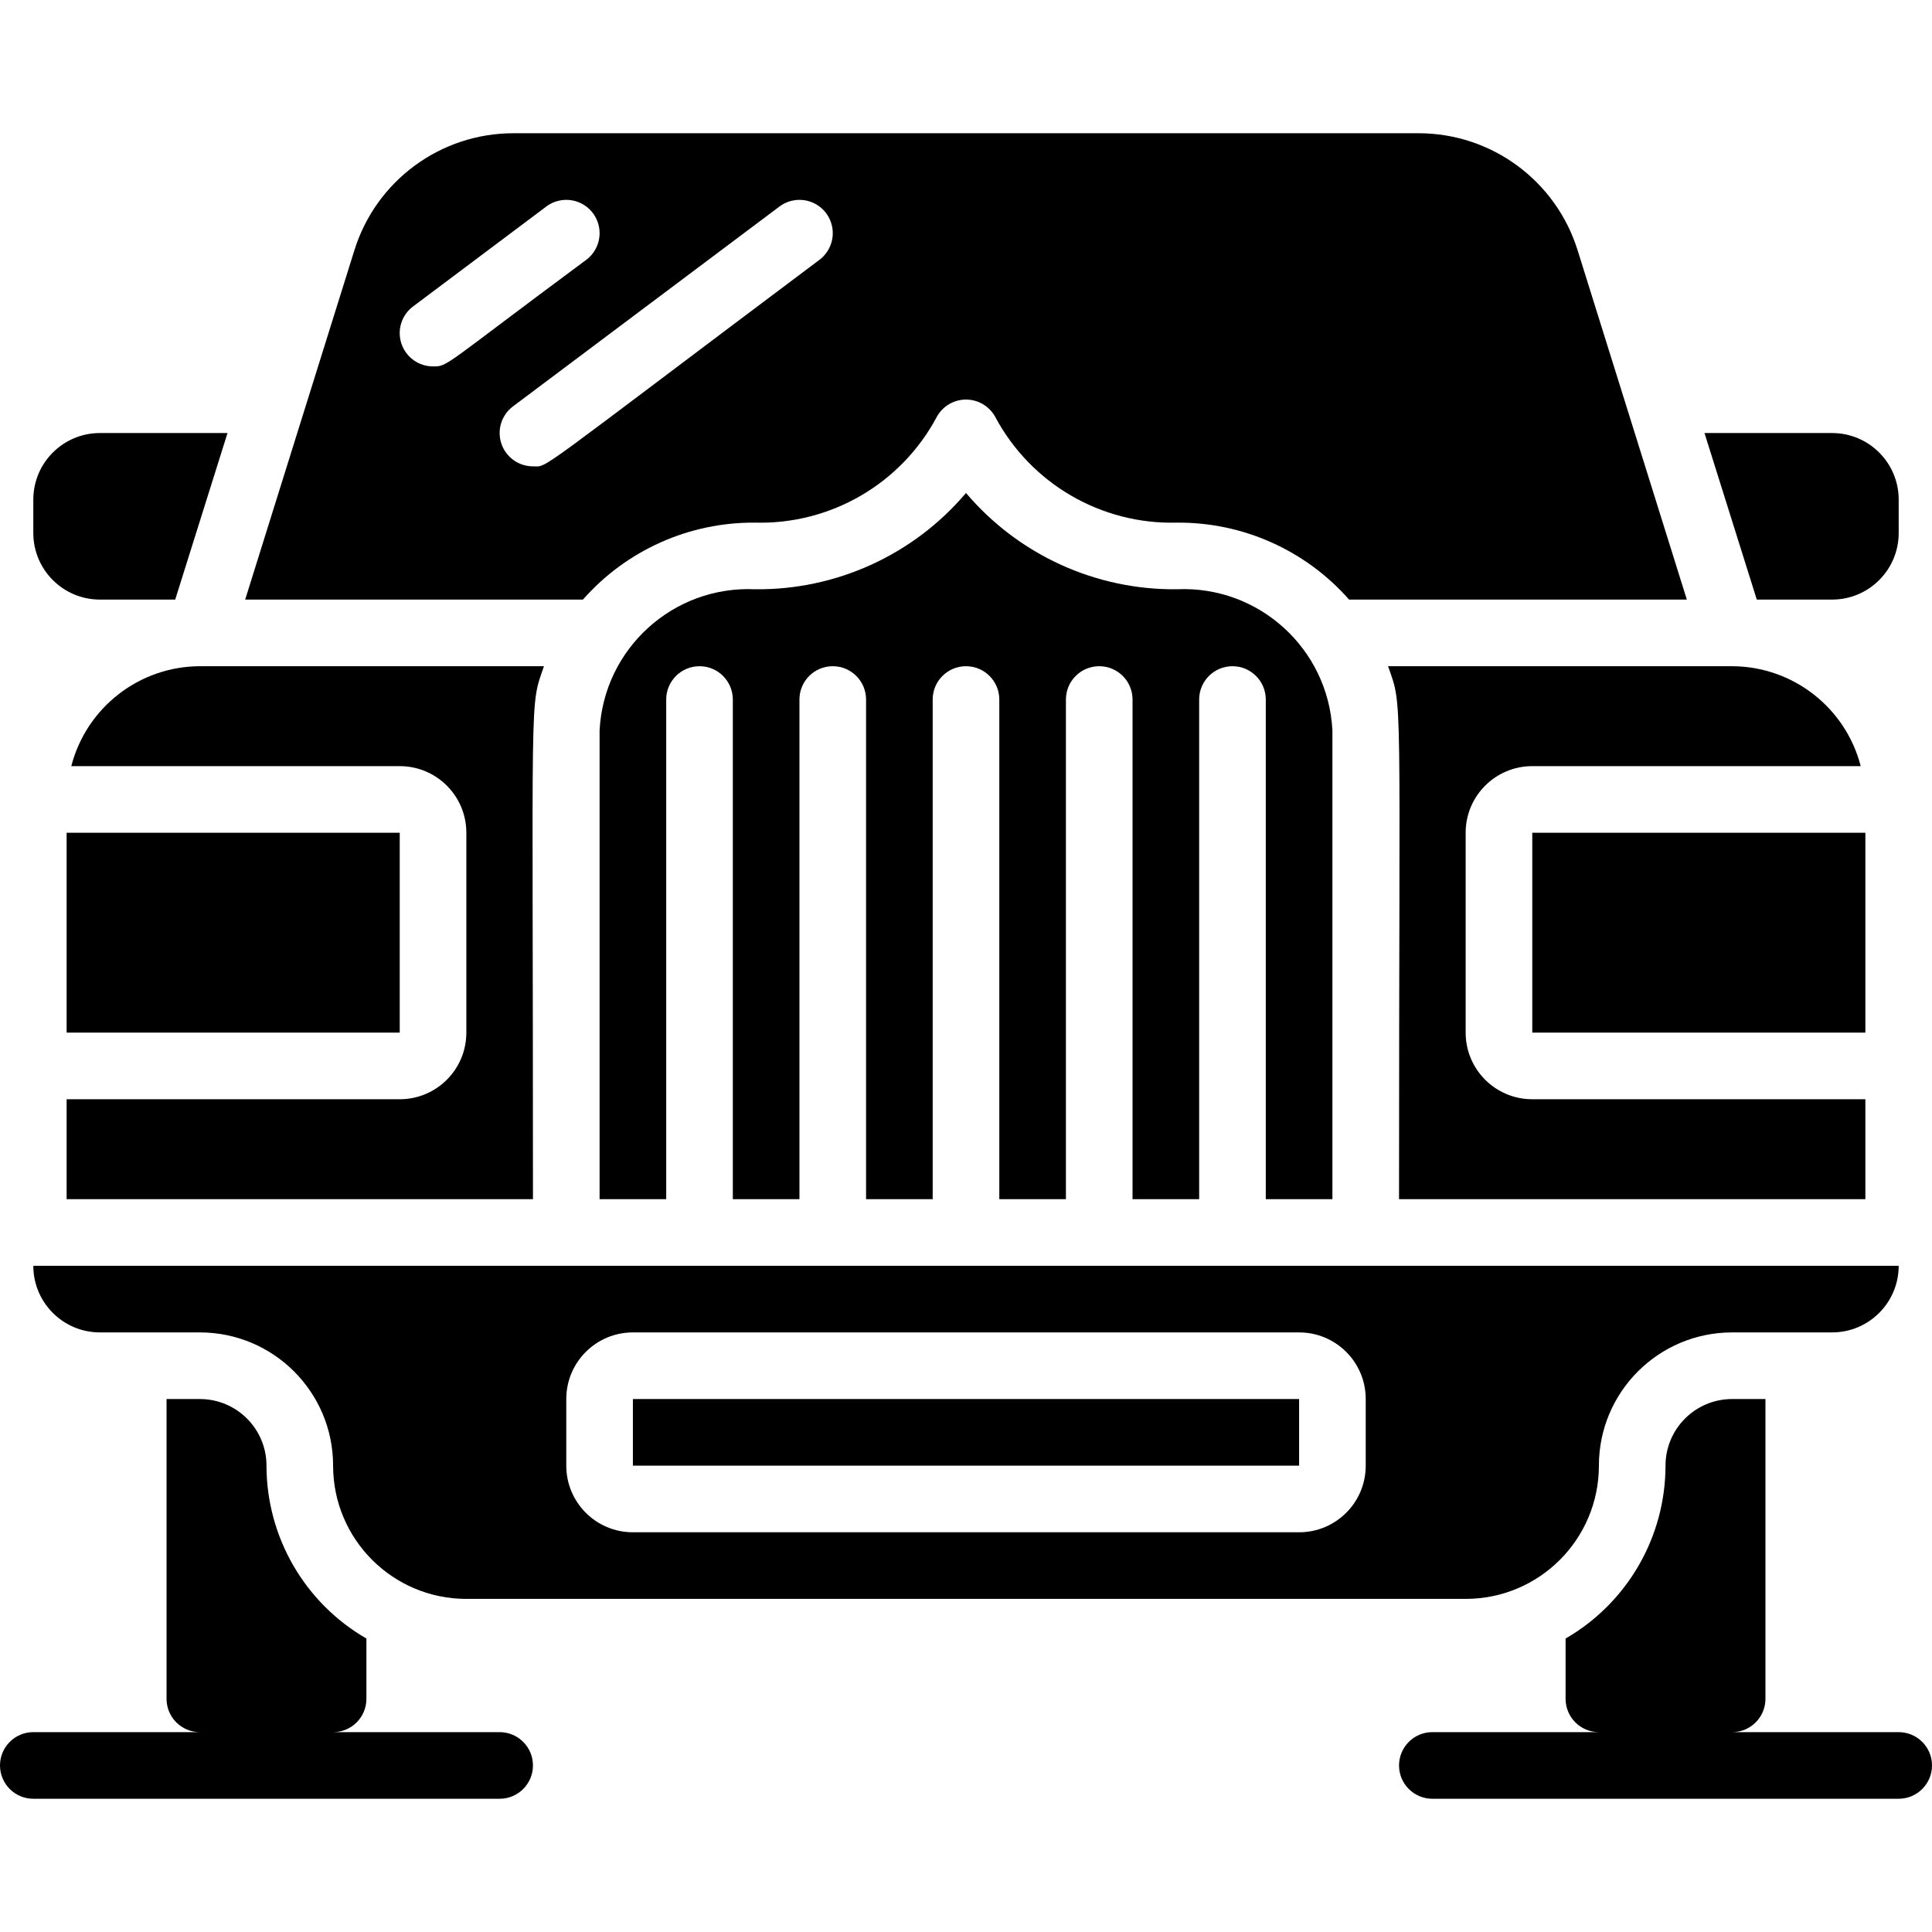 <svg xmlns="http://www.w3.org/2000/svg" height="512" viewBox="0 0 58 50" width="512"><g id="021---Car"><path id="Shape" d="m3 36h3c2.209 0 4 1.791 4 4s1.791 4 4 4h30c2.209 0 4-1.791 4-4s1.791-4 4-4h3c1.105 0 2-.895 2-2h-56c0 1.105.895 2 2 2zm14 2c0-1.105.895-2 2-2h20c1.105 0 2 .895 2 2v2c0 1.105-.895 2-2 2h-20c-1.105 0-2-.895-2-2z"></path><path id="Shape" d="m40.5 14h10.14l-3.28-10.49c-.652-2.087-2.584-3.509-4.77-3.51h-27.18c-2.186.001-4.118 1.423-4.77 3.51l-3.28 10.49h10.14c1.306-1.484 3.193-2.327 5.17-2.31 2.27.06 4.38-1.167 5.45-3.17.175-.323.512-.525.88-.525s.705.202.88.525c1.07 2.003 3.18 3.23 5.45 3.17 1.977-.017 3.864.826 5.17 2.31zm-27.5-7c-.43 0-.813-.275-.949-.684s.004-.858.349-1.116l4-3c.286-.214.664-.26.993-.12.329.14.557.445.6.8.043.355-.107.705-.393.92-4.32 3.2-4.14 3.2-4.6 3.2zm11.6-3.2c-8.73 6.55-8.13 6.2-8.6 6.2-.43 0-.813-.275-.949-.684s.004-.858.349-1.116l8-6c.286-.214.664-.26.993-.12.329.14.557.445.6.8.043.355-.107.705-.393.92z"></path><path id="Shape" d="m40 32v-14.07c-.124-2.458-2.212-4.353-4.67-4.24-2.435.027-4.755-1.032-6.33-2.89-1.575 1.858-3.895 2.917-6.33 2.89-2.458-.113-4.546 1.782-4.67 4.24v14.07h2v-15c0-.552.448-1 1-1s1 .448 1 1v15h2v-15c0-.552.448-1 1-1s1 .448 1 1v15h2v-15c0-.552.448-1 1-1s1 .448 1 1v15h2v-15c0-.552.448-1 1-1s1 .448 1 1v15h2v-15c0-.552.448-1 1-1s1 .448 1 1v15z"></path><path id="Rectangle-path" d="m46 21h10v6h-10z"></path><path id="Shape" d="m56 32v-3h-10c-1.105 0-2-.895-2-2v-6c0-1.105.895-2 2-2h9.86c-.455-1.761-2.041-2.994-3.86-3h-10.33c.45 1.29.33.35.33 16z"></path><path id="Rectangle-path" d="m19 38h20v2h-20z"></path><path id="Shape" d="m2 32h14c0-15.67-.11-14.71.33-16h-10.33c-1.819.006-3.405 1.239-3.86 3h9.86c1.105 0 2 .895 2 2v6c0 1.105-.895 2-2 2h-10z"></path><path id="Shape" d="m57 12v-1c0-1.105-.895-2-2-2h-3.83l1.57 5h2.26c1.105 0 2-.895 2-2z"></path><path id="Shape" d="m3 14h2.26l1.57-5h-3.83c-1.105 0-2 .895-2 2v1c0 1.105.895 2 2 2z"></path><path id="Rectangle-path" d="m2 21h10v6h-10z"></path><path id="Shape" d="m1 50h14c.552 0 1-.448 1-1s-.448-1-1-1h-5c.552 0 1-.448 1-1v-1.81c-1.855-1.071-2.998-3.049-3-5.19 0-1.105-.895-2-2-2h-1v9c0 .552.448 1 1 1h-5c-.552 0-1 .448-1 1s.448 1 1 1z"></path><path id="Shape" d="m52 48c.552 0 1-.448 1-1v-9h-1c-1.105 0-2 .895-2 2-.002 2.141-1.145 4.119-3 5.19v1.81c0 .552.448 1 1 1h-5c-.552 0-1 .448-1 1s.448 1 1 1h14c.552 0 1-.448 1-1s-.448-1-1-1z"></path></g></svg>